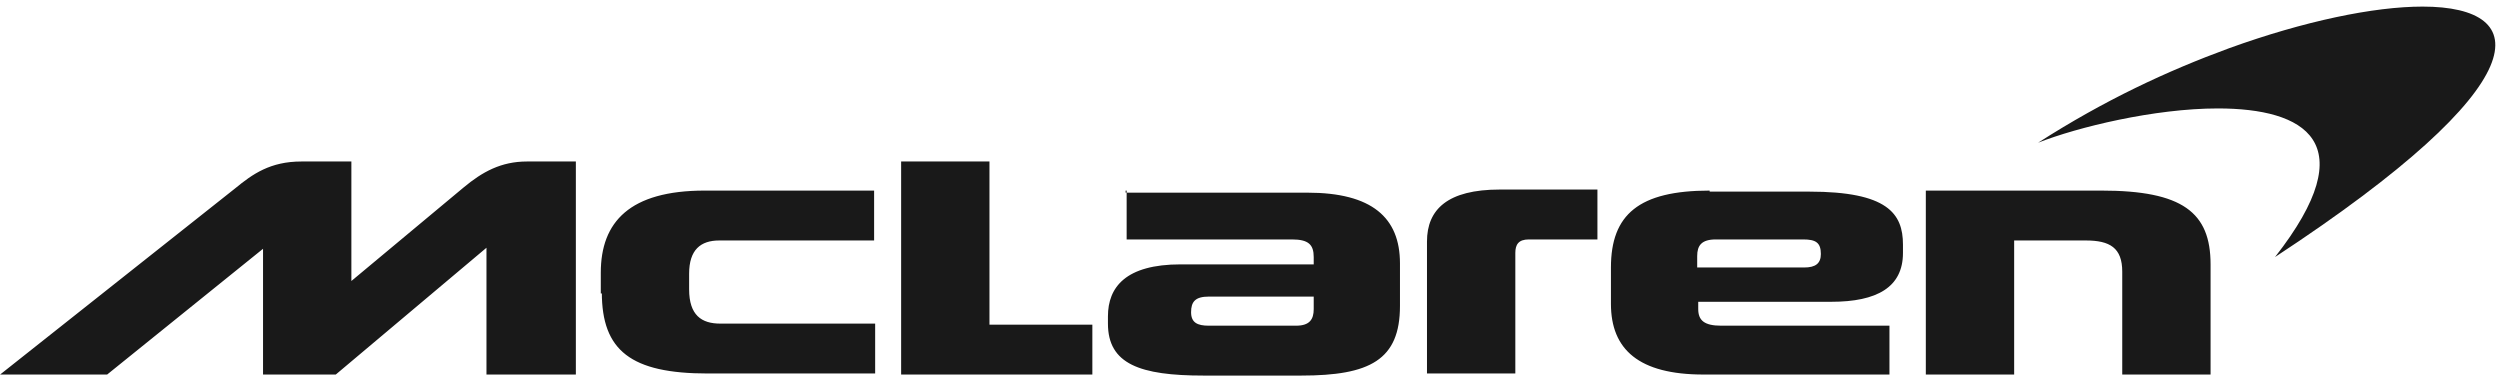 <svg width="243" height="37" viewBox="0 0 243 37" fill="none" xmlns="http://www.w3.org/2000/svg">
<g clip-path="url(#clip0_1643_29)">
<path d="M127.693 30.041C127.693 31.051 127.289 31.657 125.976 31.657H117.49C116.379 31.657 115.773 31.354 115.773 30.344C115.773 29.334 116.177 28.829 117.49 28.829H127.693V30.041ZM164.967 26V24.889C164.967 23.879 165.371 23.273 166.785 23.273H175.27C176.483 23.273 176.988 23.576 176.988 24.687C176.988 25.596 176.483 26 175.372 26H164.967ZM187.19 18.525V36.405H195.776V23.374H202.746C205.07 23.374 206.282 24.081 206.282 26.404V36.405H214.868V25.697C214.868 20.646 212.141 18.525 204.262 18.525H187.19ZM166.179 18.525C159.31 18.525 156.583 20.848 156.583 26V29.536C156.583 33.98 159.31 36.405 165.573 36.405H183.655V31.657H167.29C165.674 31.657 165.068 31.152 165.068 30.041V29.334H177.998C182.443 29.334 184.968 27.919 184.968 24.586V23.778C184.968 20.747 183.453 18.626 175.877 18.626H166.179V18.525ZM138.703 36.304H147.29V24.586C147.29 23.778 147.593 23.273 148.603 23.273H155.27V18.424H145.774C140.724 18.424 138.703 20.343 138.703 23.475V36.203V36.304ZM109.51 18.525V23.273H125.571C127.188 23.273 127.693 23.778 127.693 24.99V25.697H114.763C109.409 25.697 107.692 27.919 107.692 30.748V31.455C107.692 35.395 110.823 36.506 116.985 36.506H126.481C133.148 36.506 136.077 34.99 136.077 29.738V25.596C136.077 21.151 133.35 18.727 127.087 18.727H109.409V18.525H109.51ZM58.498 28.424C58.498 34.081 61.326 36.304 68.802 36.304H85.065V31.455H70.014C68.195 31.455 66.983 30.647 66.983 28.122V26.606C66.983 24.283 68.094 23.374 69.913 23.374H84.964V18.525H68.498C61.225 18.525 58.397 21.555 58.397 26.505V28.526H58.498V28.424ZM87.59 15.596V36.405H106.177V31.556H96.176V15.697H87.59V15.596ZM34.154 27.313V15.697H29.305C26.274 15.697 24.557 16.909 22.84 18.323L0.011 36.405H10.415L25.567 24.182V36.405H32.638L47.285 24.081V36.405H55.973V15.697H51.225C48.7 15.697 46.881 16.707 45.063 18.222L34.154 27.313Z" fill="#191919"/>
<path d="M235.476 0.641C230.728 0.641 223.96 2.055 216.687 4.681C210.626 6.904 204.565 9.732 198.101 13.873C201.939 12.358 209.414 10.54 215.576 10.54C223.96 10.54 229.92 13.773 221.132 24.985C246.991 8.015 246.284 0.641 235.476 0.641Z" fill="#191919"/>
</g>
<defs>
<clipPath id="clip0_1643_29">
<rect width="242.535" height="35.86" fill="white" transform="translate(0.011 0.641)"/>
</clipPath>
</defs>
</svg>
